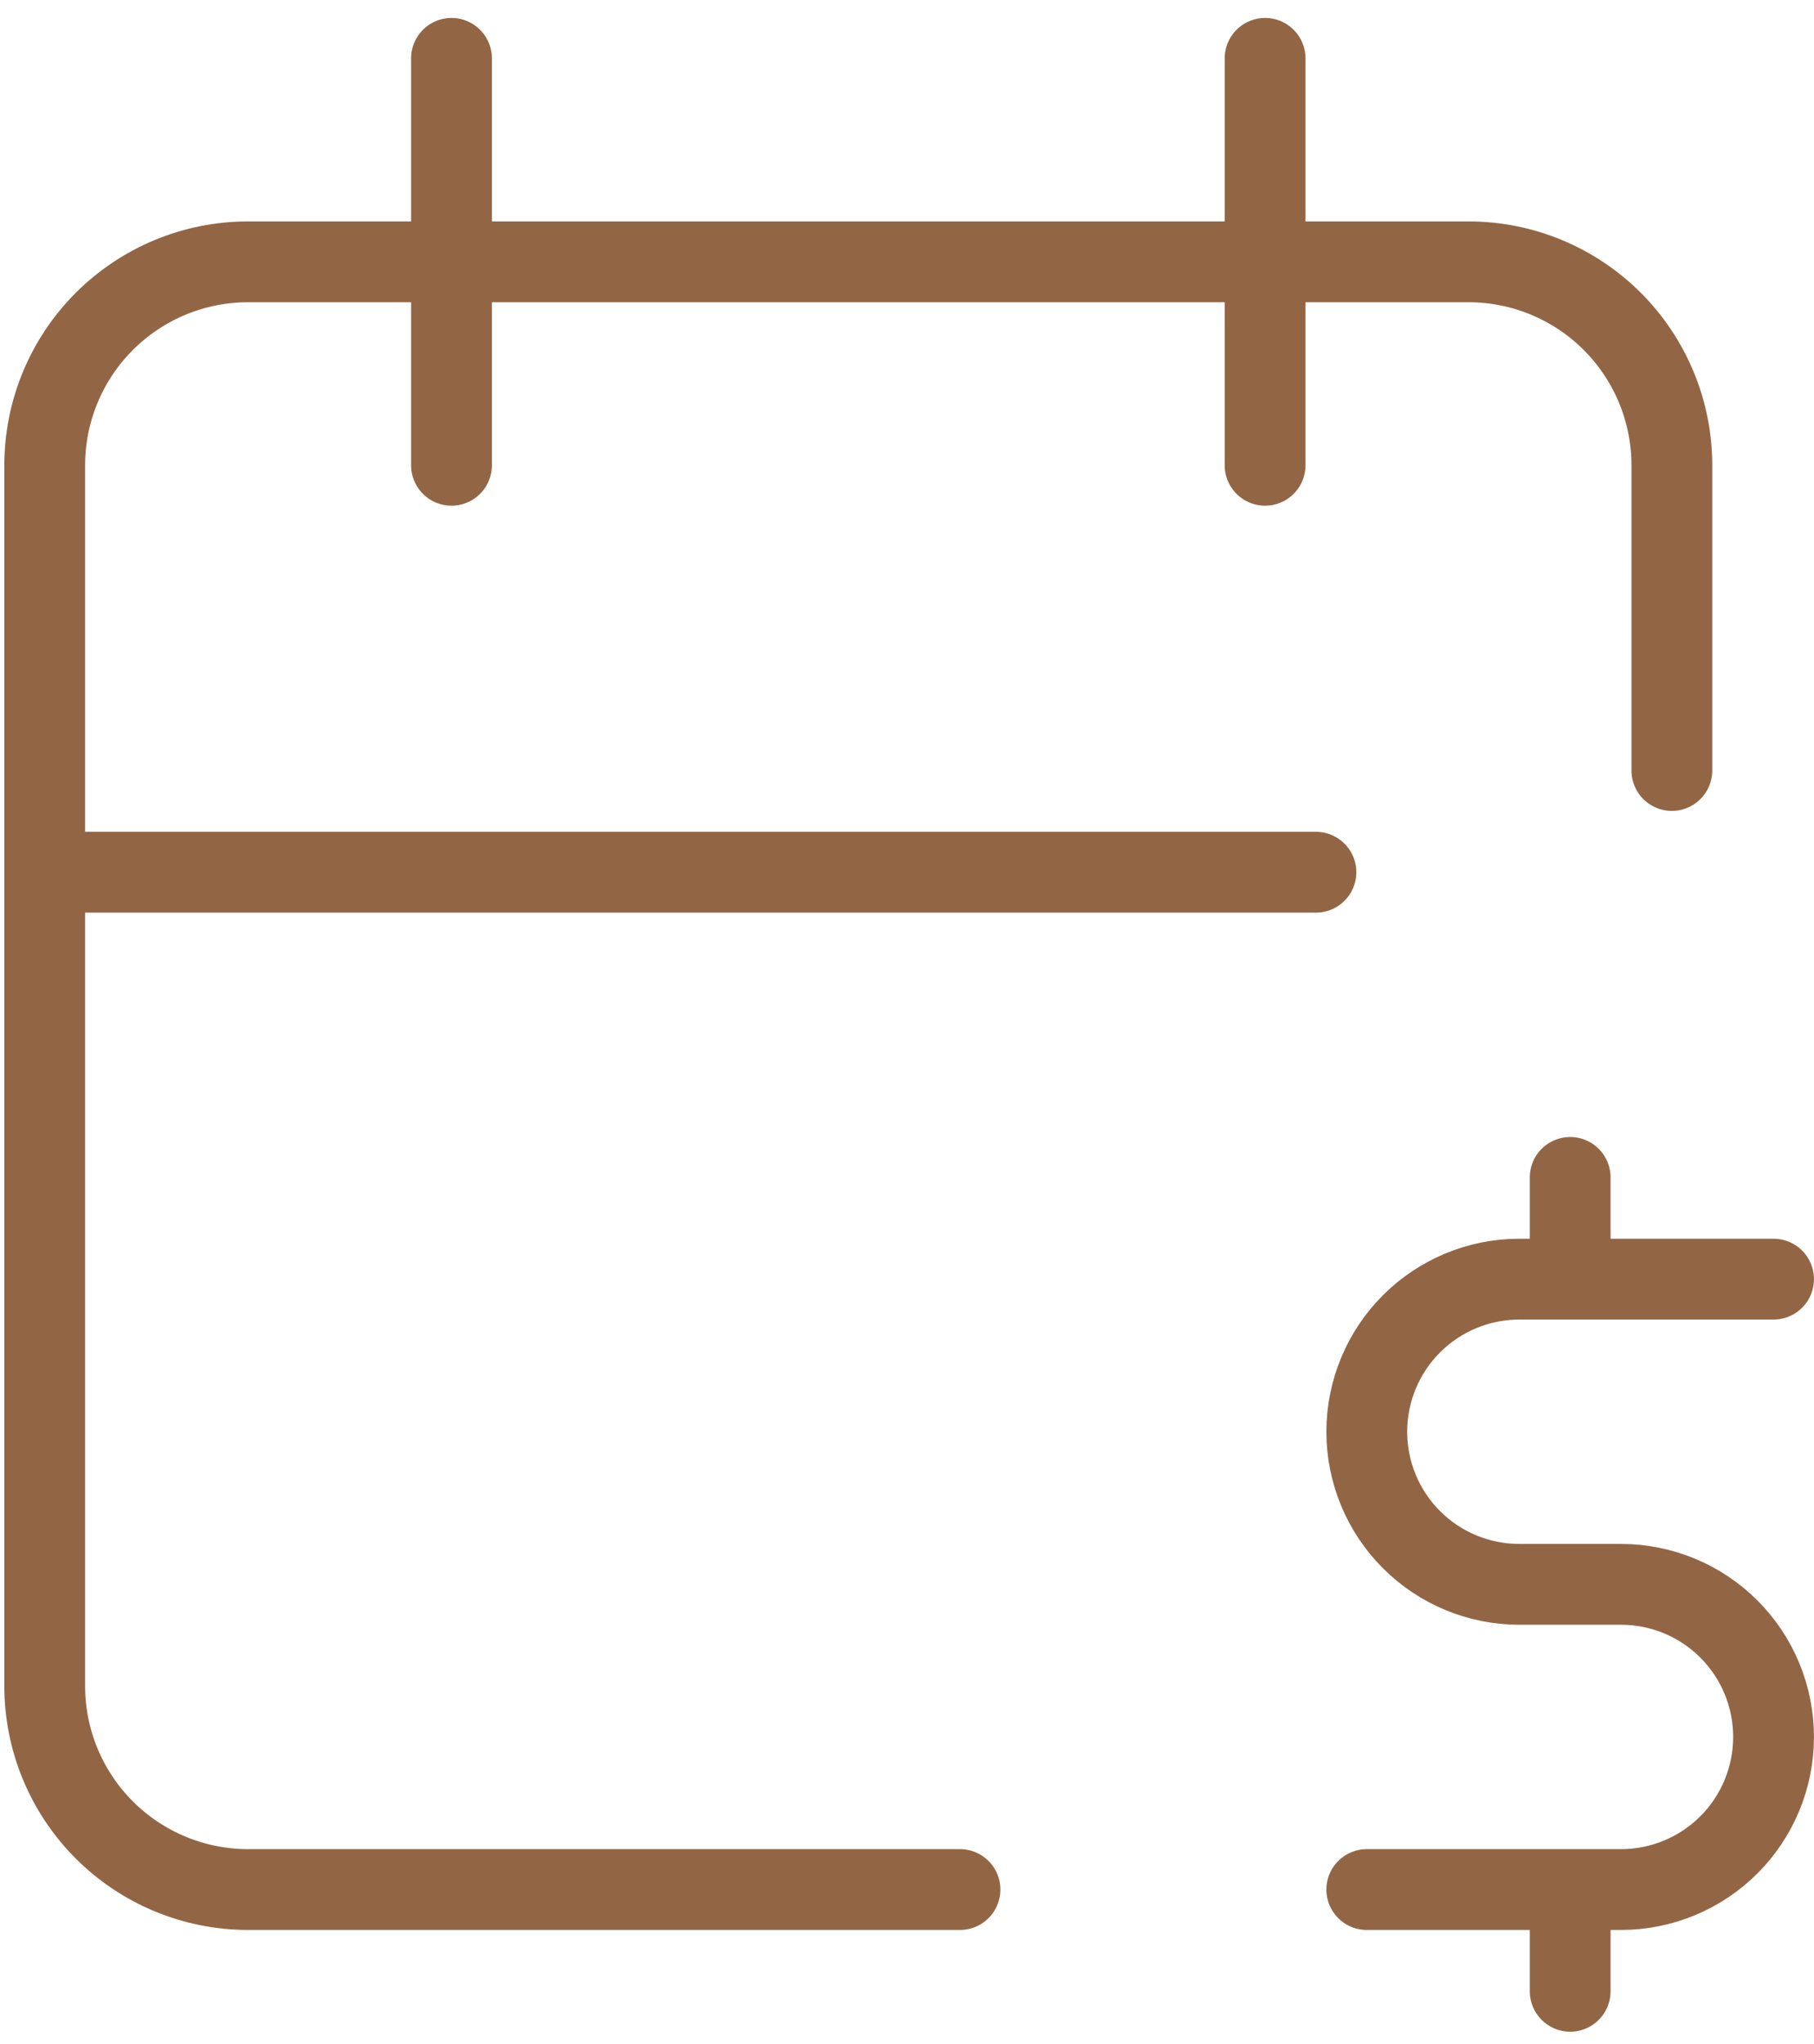 <svg xmlns="http://www.w3.org/2000/svg" width="95" height="107" viewBox="0 0 95 107" fill="none"><path d="M50.275 98.922H12.994C10.169 98.922 7.459 97.8 5.462 95.802C3.464 93.805 2.342 91.095 2.342 88.27V24.359C2.342 21.534 3.464 18.825 5.462 16.827C7.459 14.829 10.169 13.707 12.994 13.707H76.905C79.73 13.707 82.439 14.829 84.437 16.827C86.434 18.825 87.556 21.534 87.556 24.359V40.337M66.253 3.055V24.359M23.645 3.055V24.359M2.342 45.663H68.916M92.882 66.966H79.568C77.449 66.966 75.417 67.808 73.919 69.306C72.42 70.805 71.579 72.837 71.579 74.955C71.579 77.074 72.42 79.106 73.919 80.604C75.417 82.103 77.449 82.944 79.568 82.944H84.894C87.012 82.944 89.044 83.786 90.543 85.284C92.041 86.782 92.882 88.814 92.882 90.933C92.882 93.052 92.041 95.084 90.543 96.582C89.044 98.08 87.012 98.922 84.894 98.922H71.579M82.231 98.922V104.248M82.231 61.641V66.966" stroke="#926645" stroke-width="4.231" stroke-linecap="round" stroke-linejoin="round"/></svg>